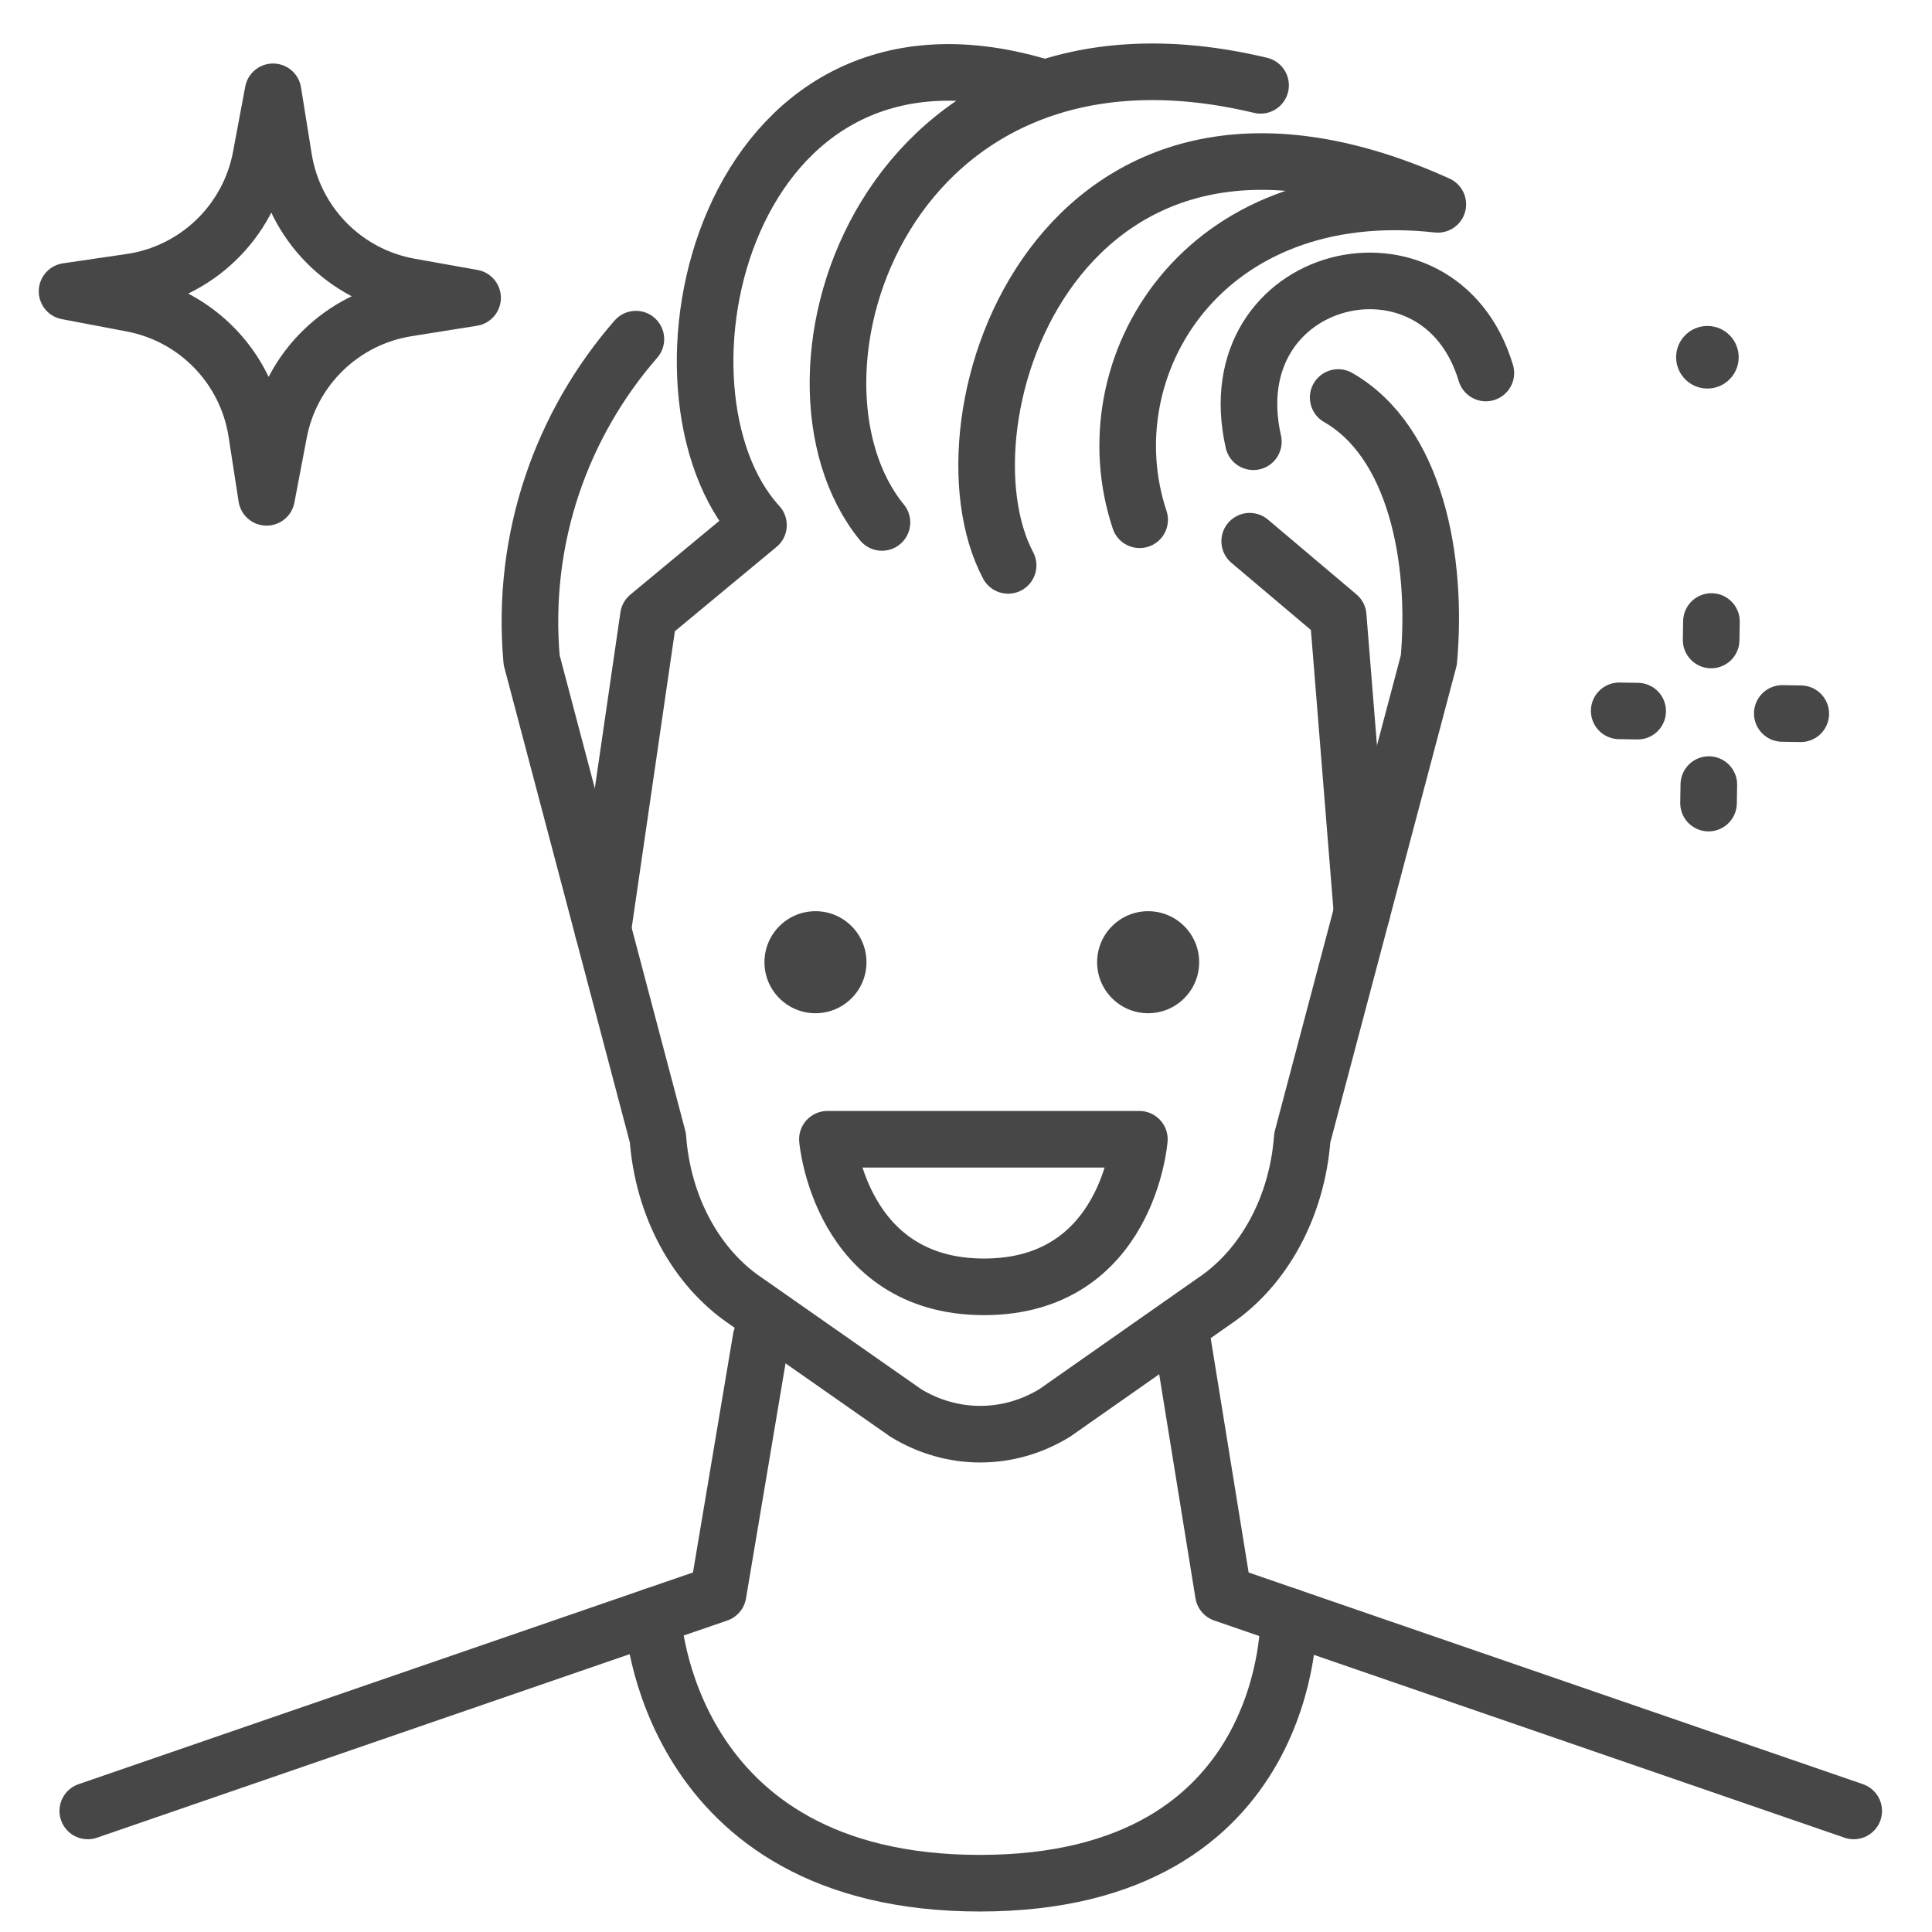 <svg id="Layer_2" enable-background="new 0 0 512 512" viewBox="0 0 512 512" xmlns="http://www.w3.org/2000/svg"><g><g><g style="fill:none;stroke:#474747;stroke-linecap:round;stroke-linejoin:round;stroke-miterlimit:10;stroke-width:15"><path d="m201.693 354.632-11.392 67.726-167.041 57.559"/><path d="m491.255 479.917-167.041-57.559-10.966-67.726"/><path d="m172.989 428.324s3.137 70.744 86.684 70.744 81.853-70.744 81.853-70.744"/><path d="m354.63 105.344c20.461 11.719 26.412 42.696 24.029 69.582l-33.539 126.581c-1.341 18.176-10.073 34.382-23.328 43.294l-42.279 29.638c-12.265 7.512-27.216 7.512-39.482 0l-42.363-29.638c-13.255-8.912-21.987-25.118-23.328-43.294l-33.447-126.581c-2.868-32.361 8.014-62.539 27.625-85.046"/><path d="m233.727 138.452c-31.659-38.694.964-139.639 100.337-115.838"/><path d="m267.16 149.833c-20.49-38.66 13.558-140.95 113.877-95.68-62.194-6.902-92.54 43.037-79.02 83.587"/><path d="m332.153 117.063c-10.165-45.178 49.284-59.41 61.614-18.215"/><path d="m275.242 22.88c-83.642-24.653-106.772 80.848-74.237 116.283l-29.165 24.186-12.079 82.983"/><path d="m360.949 241.764-6.319-78.522-23.448-19.811"/></g><g fill="#474747"><circle cx="216.109" cy="254.997" r="13.52"/><circle cx="304.27" cy="254.997" r="13.52"/></g></g><path d="m70.649 131.797-2.653-17.163c-2.662-17.223-15.88-30.903-33.001-34.156l-17.222-3.272 16.861-2.47c17.398-2.549 31.257-15.866 34.496-33.149l3.234-17.256 2.83 17.623c2.776 17.286 16.18 30.926 33.416 34.001l16.63 2.968-17.365 2.768c-17.132 2.731-30.714 15.91-33.96 32.952z" style="fill:none;stroke:#474747;stroke-linecap:round;stroke-linejoin:round;stroke-miterlimit:10;stroke-width:15"/><circle cx="452.48" cy="94.675" fill="#474747" r="8.292"/><g style="fill:none;stroke:#474747;stroke-linecap:round;stroke-linejoin:round;stroke-miterlimit:10;stroke-width:15"><g><path d="m453.548 164.707-.078 4.895"/><path d="m452.858 207.928-.078 4.896"/><path d="m429.106 188.381 4.895.078"/><path d="m472.327 189.071 4.895.078"/></g><path d="m301.942 301.918h-82.67s3.321 39.106 41.517 39.106 41.153-39.106 41.153-39.106z"/></g></g></svg>